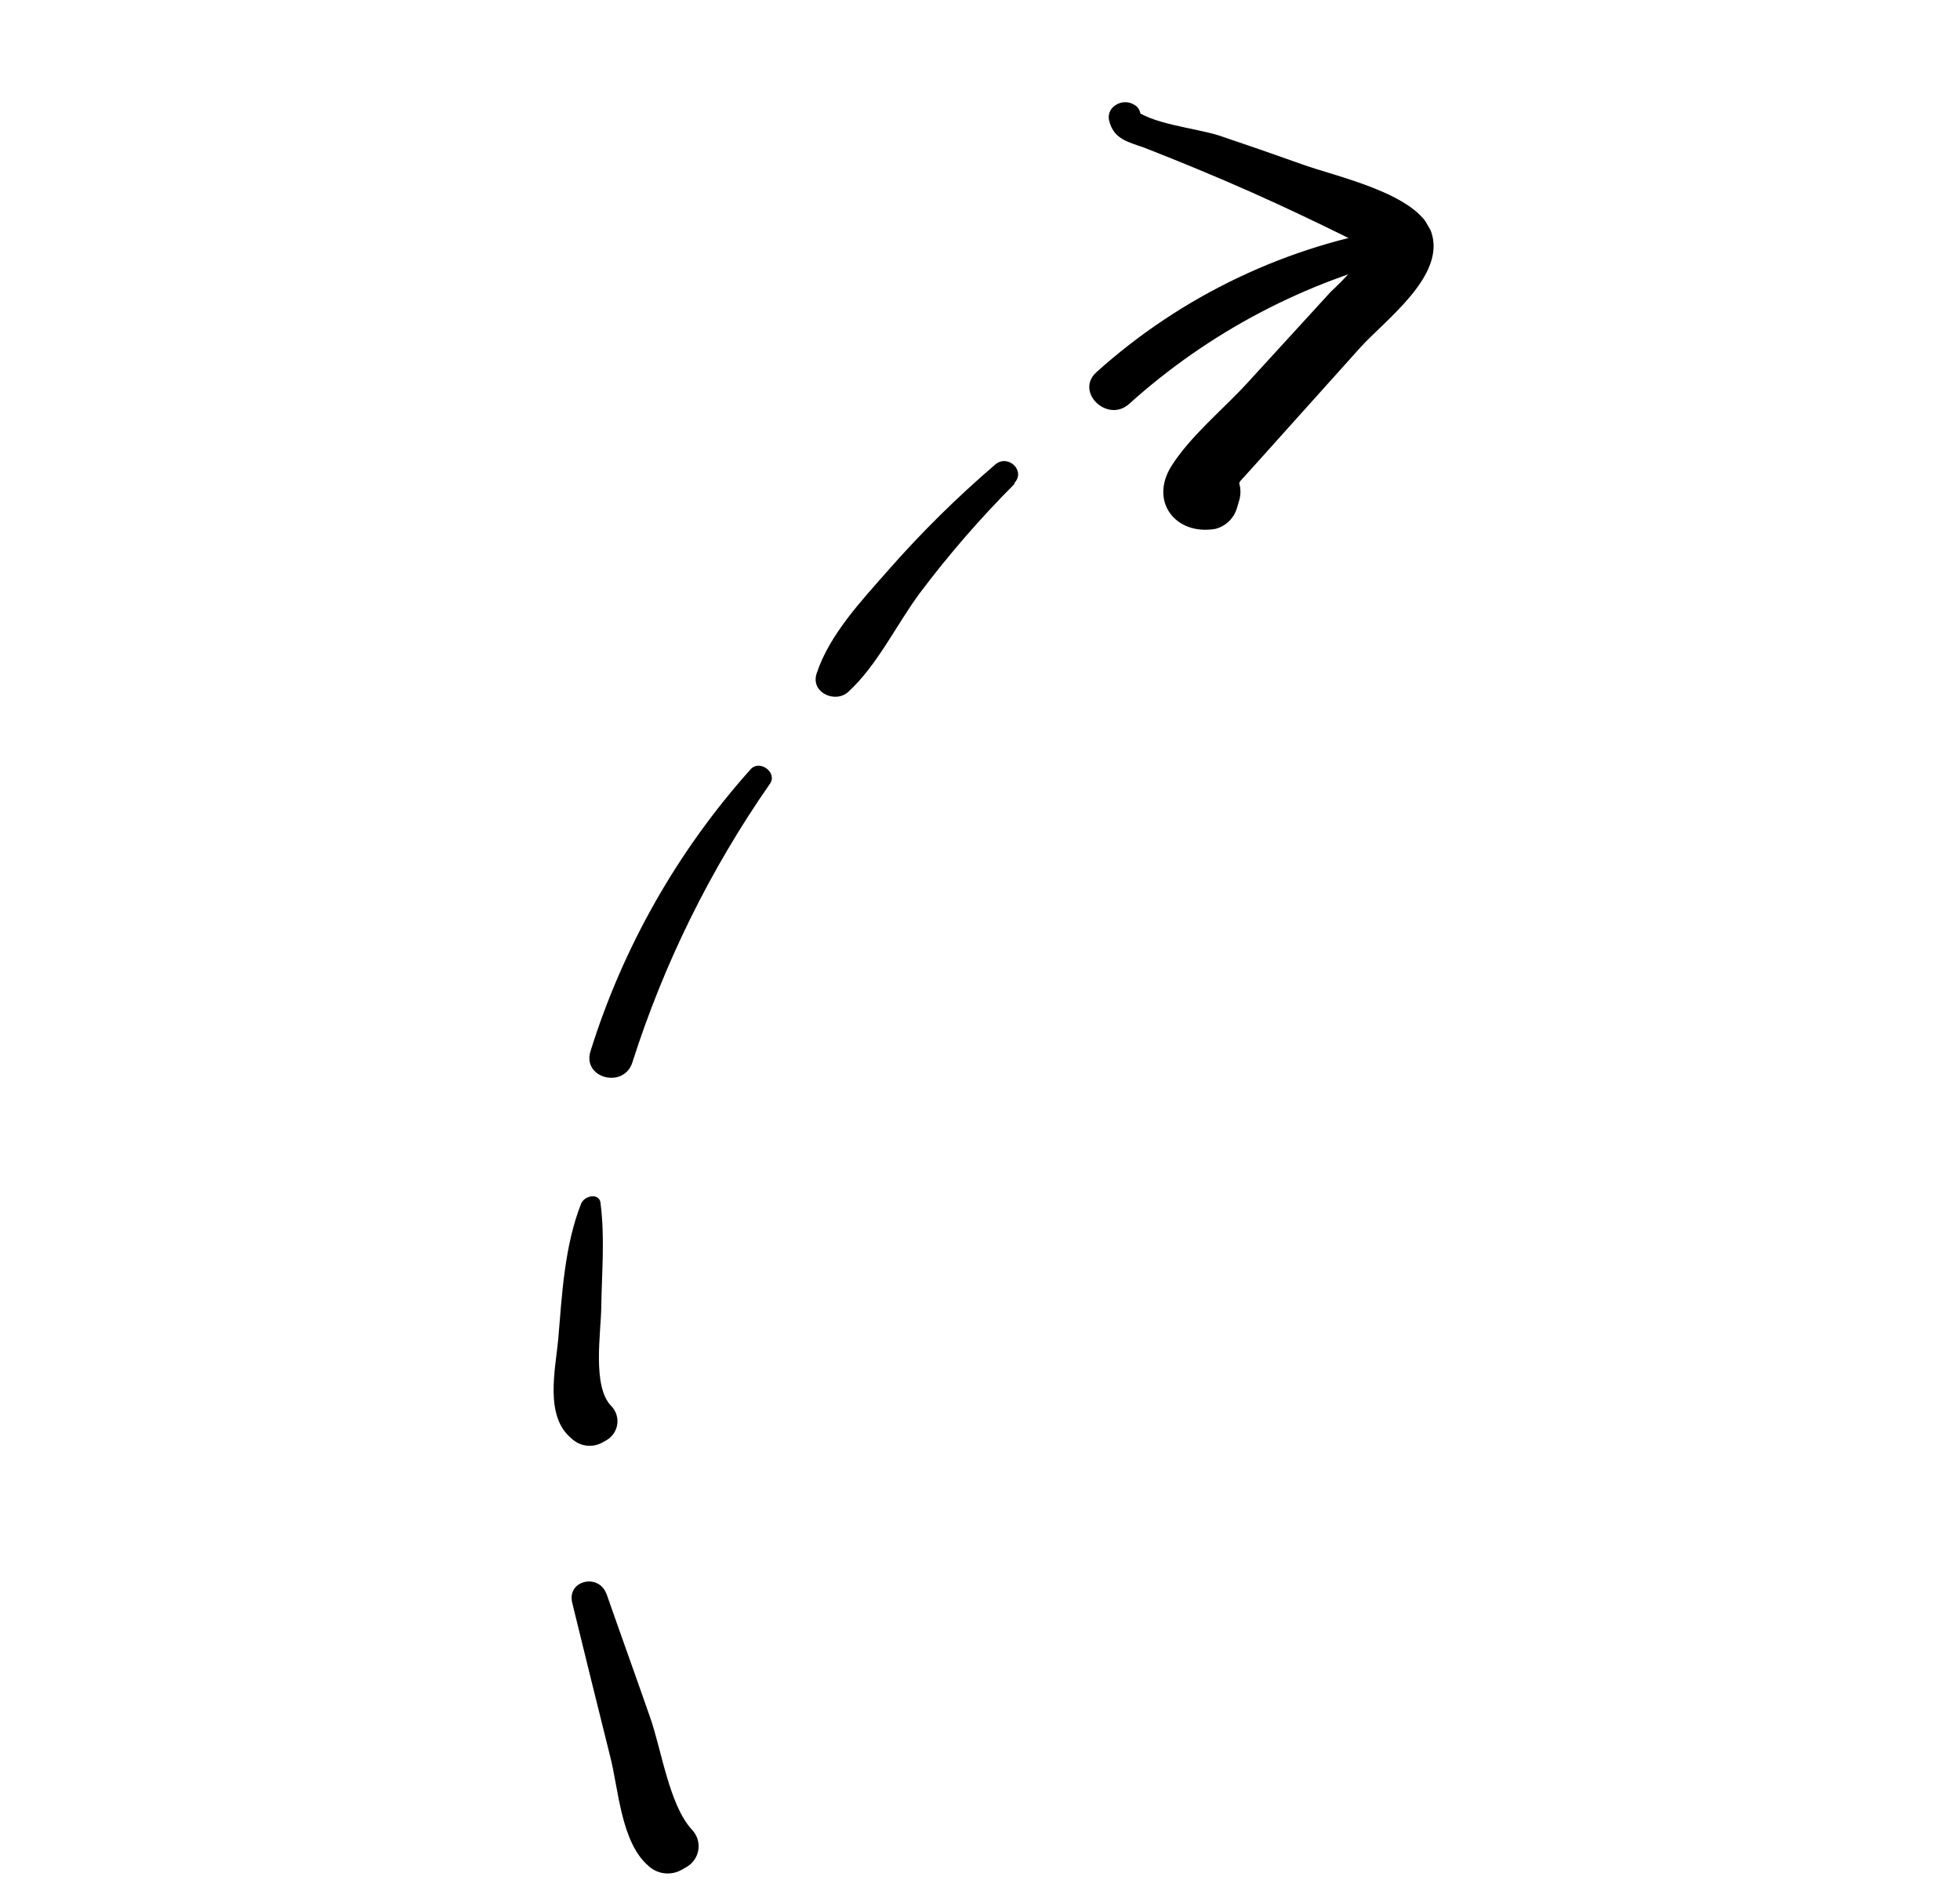<svg width="142" height="137" viewBox="0 0 142 137" fill="none" xmlns="http://www.w3.org/2000/svg">
<g clip-path="url(#clip0_150_271)">
<path d="M81.14 8.914L82.182 8.977L82.017 7.774C83.189 8.981 86.668 9.276 88.319 9.819C90.283 10.479 92.261 11.165 94.255 11.876C96.674 12.775 102.705 13.995 103.686 16.791C104.807 19.967 100.328 23.203 98.554 25.176C96.879 27.045 95.201 28.914 93.52 30.782L90.78 33.836L89.861 34.849C89.109 36.288 88.678 36.213 88.496 34.679L86.38 34.112L86.927 34.018C86.394 34.547 85.863 35.068 85.336 35.594L85.846 36.669C85.531 36.479 85.279 36.202 85.12 35.872C84.961 35.541 84.901 35.171 84.949 34.807C84.997 34.444 85.15 34.102 85.39 33.824C85.629 33.545 85.945 33.343 86.297 33.242C86.806 33.071 87.355 33.056 87.873 33.198C88.391 33.34 88.854 33.634 89.204 34.041C89.485 34.318 89.688 34.665 89.791 35.046C89.894 35.428 89.895 35.829 89.792 36.211C89.735 36.386 89.688 36.564 89.634 36.745C89.533 37.126 89.333 37.473 89.053 37.75C88.773 38.027 88.424 38.224 88.043 38.321C85.154 38.801 83.262 36.332 84.867 33.767C86.267 31.558 88.642 29.64 90.406 27.704L96.408 21.144C97.412 20.21 98.338 19.196 99.178 18.112C99.613 17.386 99.794 17.44 99.731 18.276C98.986 17.899 98.24 17.522 97.495 17.145C95.28 16.049 92.982 14.962 90.701 13.944C88.132 12.8 85.528 11.73 82.909 10.702C81.698 10.277 80.678 10.075 80.355 8.734C80.303 8.523 80.32 8.3 80.403 8.1C80.487 7.899 80.633 7.73 80.82 7.619C81.024 7.48 81.265 7.405 81.512 7.403C81.759 7.401 82.001 7.473 82.207 7.609C82.366 7.702 82.491 7.845 82.562 8.015C82.633 8.185 82.647 8.374 82.601 8.553L82.563 8.733C82.521 8.879 82.437 9.01 82.322 9.109C82.207 9.208 82.065 9.271 81.914 9.291C81.763 9.311 81.61 9.286 81.473 9.22C81.337 9.154 81.222 9.05 81.143 8.92L81.14 8.914Z" fill="black"/>
<path d="M102.071 18.587C94.526 20.404 87.555 24.078 81.791 29.275C80.219 30.665 77.856 28.381 79.441 26.959C85.628 21.396 93.299 17.751 101.52 16.467C102.895 16.243 103.478 18.281 102.071 18.587Z" fill="black"/>
<path d="M73.503 35.057C71.029 37.537 68.732 40.185 66.627 42.984C64.909 45.314 63.584 48.16 61.463 50.121C60.517 50.991 58.709 50.175 59.163 48.797C60.084 45.978 62.435 43.497 64.378 41.283C66.769 38.562 69.35 36.014 72.101 33.658C73.027 32.862 74.352 34.115 73.475 35.01L73.503 35.057Z" fill="black"/>
<path d="M55.777 56.791C51.46 62.987 48.1 69.796 45.808 76.991C45.179 78.89 42.188 78.123 42.775 76.178C45.135 68.613 49.092 61.643 54.378 55.739C55.033 54.996 56.357 55.973 55.777 56.791Z" fill="black"/>
<path d="M43.515 87.235C43.829 89.697 43.598 92.205 43.562 94.679C43.539 96.584 42.889 100.45 44.286 101.867C44.452 102.038 44.578 102.243 44.654 102.469C44.729 102.695 44.753 102.935 44.722 103.171C44.692 103.407 44.608 103.634 44.478 103.833C44.347 104.032 44.174 104.199 43.969 104.322L43.643 104.51C43.288 104.706 42.88 104.784 42.477 104.731C42.075 104.679 41.7 104.499 41.408 104.217C39.442 102.622 40.234 99.236 40.441 97.059C40.711 93.824 40.898 90.242 42.103 87.203C42.336 86.618 43.427 86.383 43.515 87.18L43.515 87.235Z" fill="black"/>
<path d="M43.953 115.507C45.006 118.524 46.073 121.469 47.105 124.435C47.932 126.799 48.486 130.761 50.119 132.549C50.302 132.735 50.44 132.96 50.524 133.207C50.607 133.454 50.633 133.716 50.601 133.975C50.568 134.234 50.477 134.482 50.335 134.7C50.193 134.919 50.003 135.103 49.78 135.238L49.412 135.45C49.032 135.672 48.59 135.766 48.152 135.719C47.714 135.671 47.303 135.484 46.98 135.185C44.998 133.479 44.822 129.679 44.214 127.283C43.285 123.562 42.365 119.84 41.456 116.117C41.061 114.501 43.371 113.951 43.936 115.477L43.953 115.507Z" fill="black"/>
</g>
<defs>
<clipPath id="clip0_150_271">
<rect width="95.063" height="108.56" fill="white" transform="matrix(0.5 0.866 0.866 -0.5 0 54.28)"/>
</clipPath>
</defs>
</svg>
